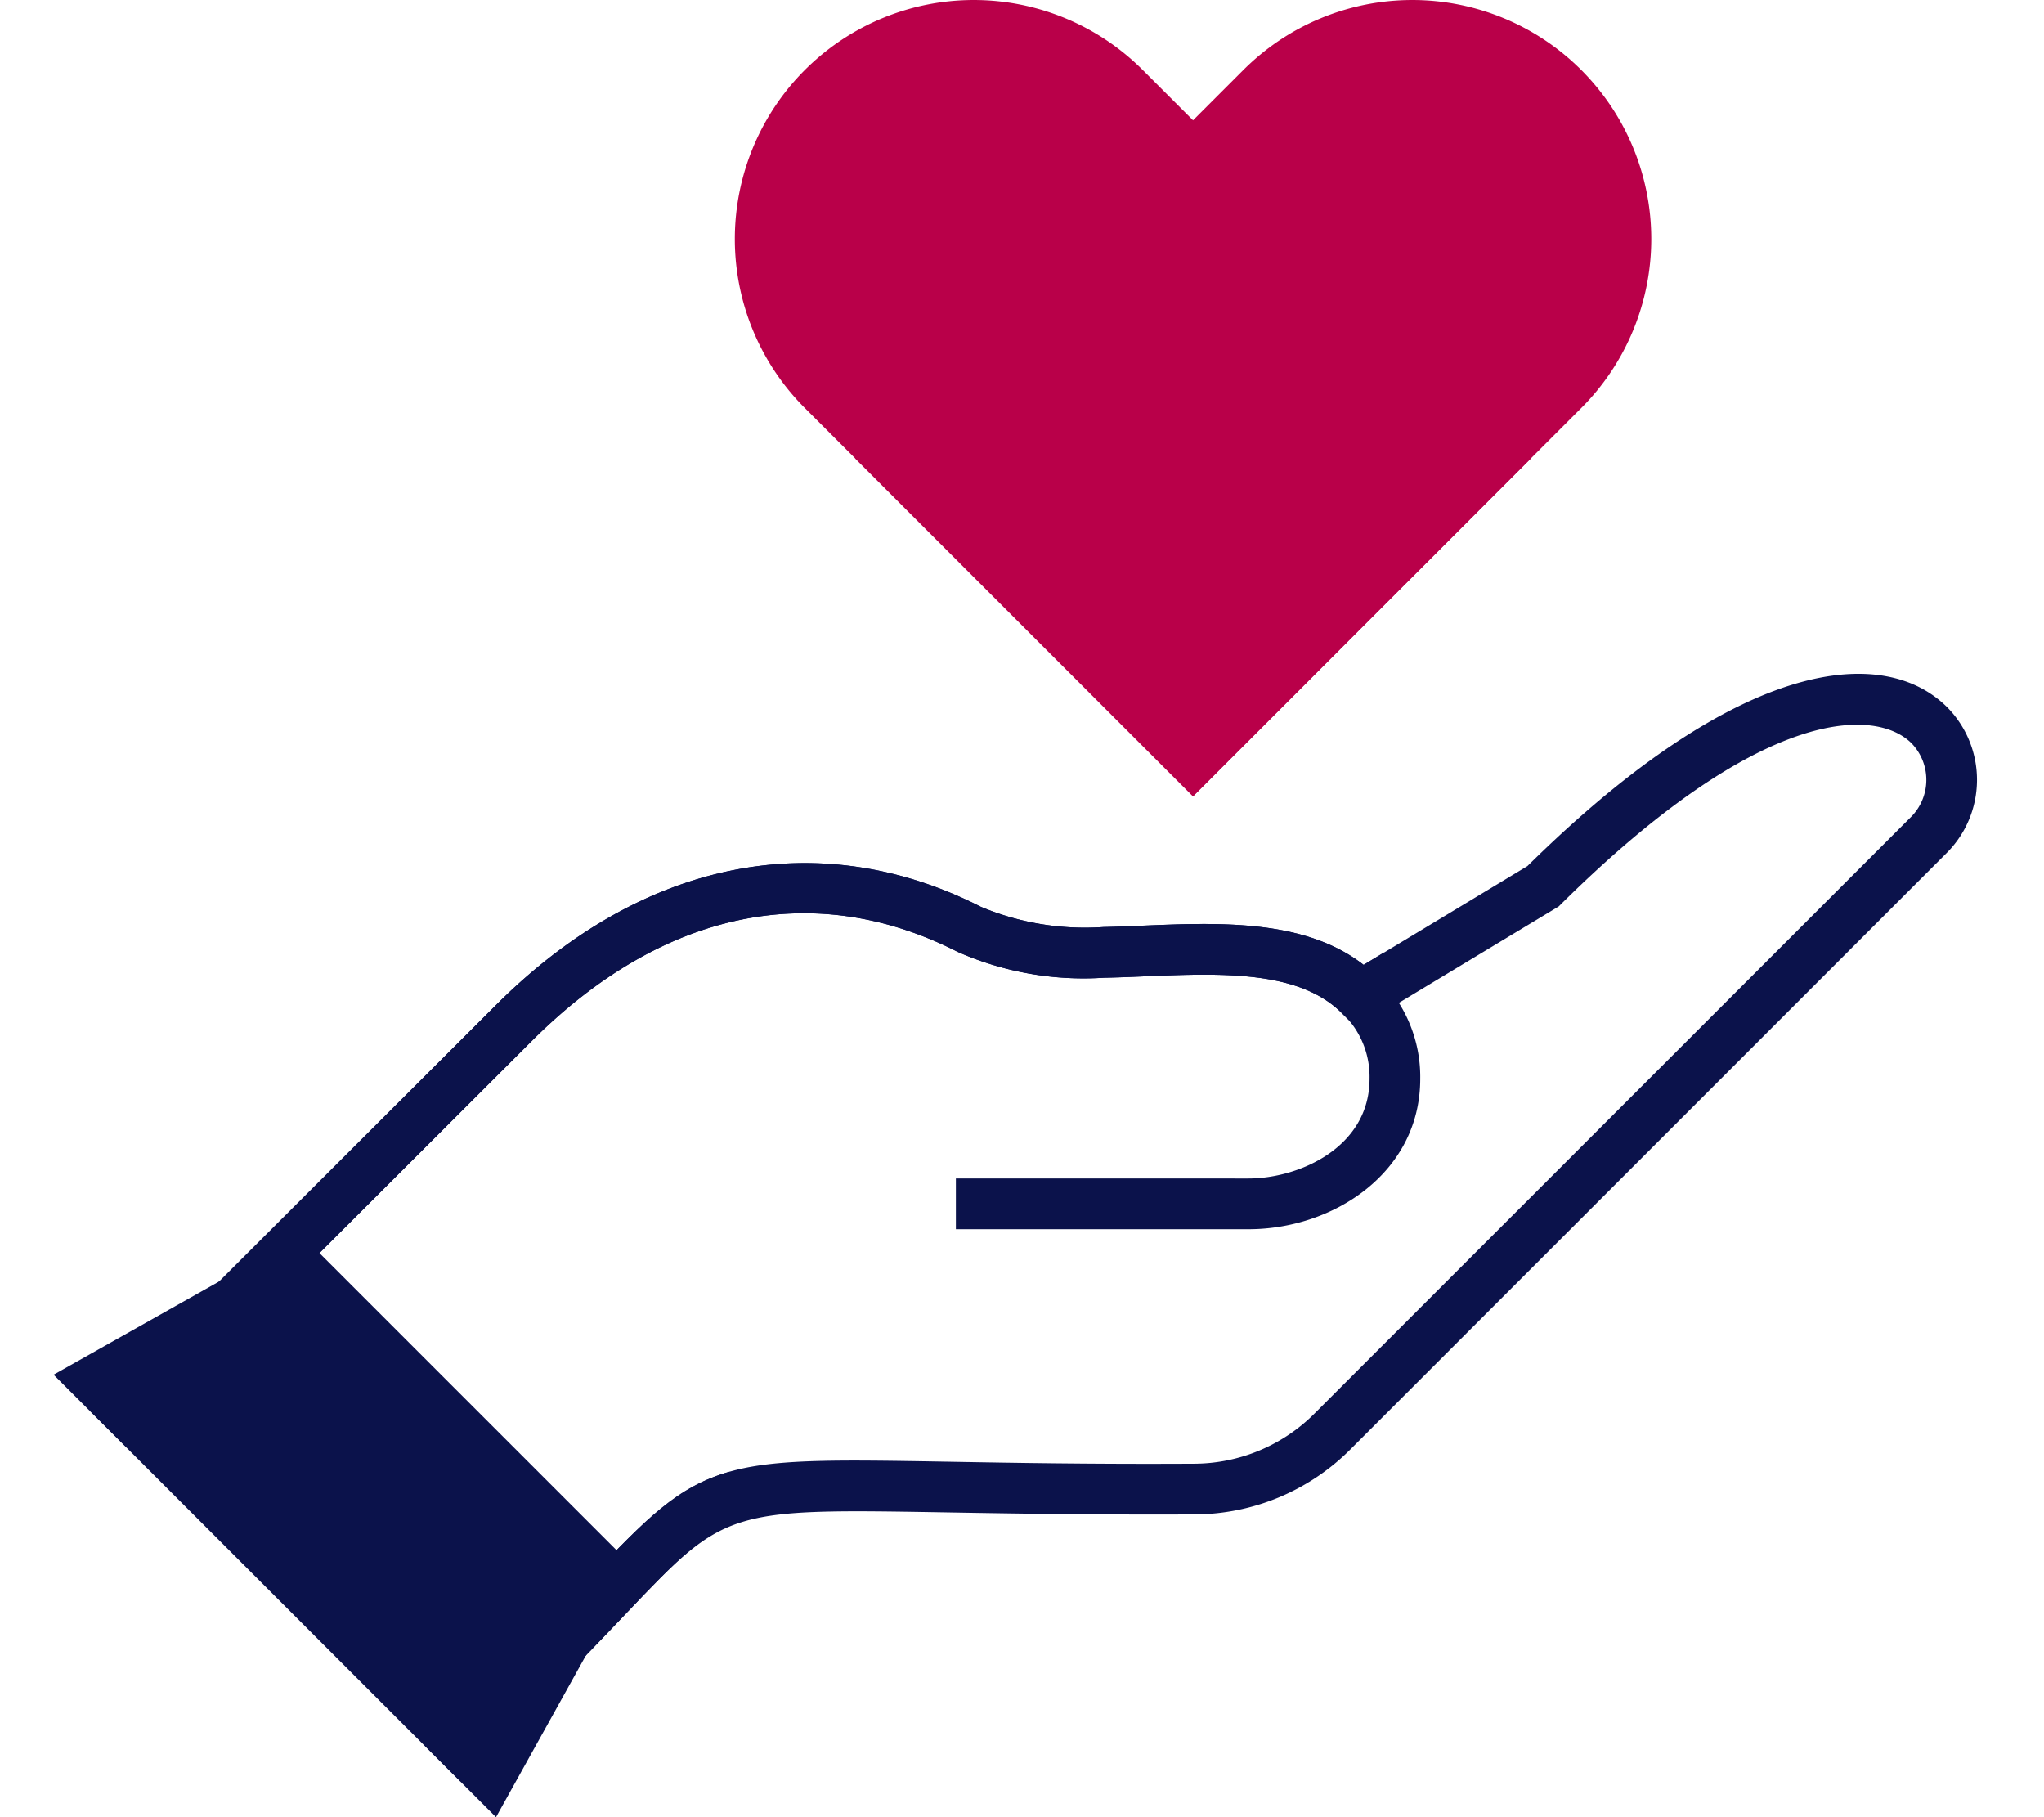 <svg id="f0fc0ae9-8904-4a79-9c30-fa6abc01535a" data-name="Layer 1" xmlns="http://www.w3.org/2000/svg" width="90" height="80" viewBox="0 0 90 80"><path d="M67.412,20.177,52.532,35.057l-17.095-17.095a10.522,10.522,0,0,1,0-14.88h0a10.522,10.522,0,0,1,14.88,0Z" fill="#b90049"/><path d="M52.531,35.057,37.651,20.177,54.746,3.082a10.522,10.522,0,0,1,14.88,0h0a10.522,10.522,0,0,1,0,14.88Z" fill="#b90049"/><path d="M24.281,74.419l-1.578-1.578c1.276-1.275,2.285-2.337,3.176-3.274,5.136-5.402,5.539-5.395,15.902-5.216,2.789.049,6.262.112,10.792.088a7.528,7.528,0,0,0,5.317-2.219l26.229-26.229a2.315,2.315,0,0,0,.053-3.264c-1.528-1.536-6.499-1.772-15.444,7.083l-.094.094-5.137,3.098s-1.167.704-2.042,1.232l.008.014-1.725,1.006-.621-.617c-1.89-1.938-5.354-1.793-8.705-1.655-.612.026-1.214.051-1.798.062h-.006a13.757,13.757,0,0,1-6.45-1.143c-6.326-3.218-12.991-1.826-18.748,3.931L9.541,59.68,7.964,58.101l13.869-13.848c6.401-6.4,14.187-7.979,21.358-4.33a11.876,11.876,0,0,0,5.4.89c.546-.011,1.132-.036,1.728-.061,3.357-.138,7.128-.296,9.724,1.726l7.21-4.349c9.468-9.333,15.764-9.729,18.501-6.977a4.551,4.551,0,0,1-.057,6.417L59.469,63.799a9.747,9.747,0,0,1-6.884,2.872c-4.558.02-8.042-.04-10.842-.088-9.786-.169-9.786-.169-14.246,4.522C26.641,72.004,25.577,73.124,24.281,74.419Z" fill="#0b124b"/><path d="M20.275,78.427l-1.578-1.578L22.703,72.841c1.272-1.272,2.28-2.331,3.169-3.265,2.611-2.745,3.921-4.123,6.253-4.784l.608,2.147c-1.743.494-2.84,1.647-5.244,4.174-.898.944-1.916,2.014-3.208,3.306Z" fill="#0b124b"/><path d="M5.535,63.686,3.957,62.108,21.833,44.254c6.402-6.402,14.187-7.979,21.358-4.331a11.835,11.835,0,0,0,5.387.89h.013c.546-.011,1.132-.036,1.728-.061,3.357-.139,7.125-.296,9.722,1.725l.898-.546.146,1.526a6.105,6.105,0,0,1,1.45,4.037c-0,4.144-3.844,6.621-7.56,6.621l-12.886-.001V51.881l12.886.001c2.212-.001,5.328-1.362,5.328-4.389a3.863,3.863,0,0,0-.909-2.58l-.277-.276c-1.89-1.938-5.355-1.793-8.704-1.655-.612.026-1.214.051-1.798.062h-.019a13.724,13.724,0,0,1-6.437-1.143c-6.326-3.218-12.991-1.826-18.748,3.931Z" fill="#0b124b"/><polygon points="54.826 23.594 50.076 15.104 47.943 18.324 30.272 18.324 30.272 16.092 46.745 16.092 50.237 10.821 54.987 19.311 57.12 16.092 74.791 16.092 74.791 18.324 58.318 18.324 54.826 23.594" fill="none"/><polygon points="21.84 80 2.36 60.52 13.275 54.374 27.935 69.034 21.84 80" fill="#0b124b"/><rect width="90" height="80" fill="none"/></svg>